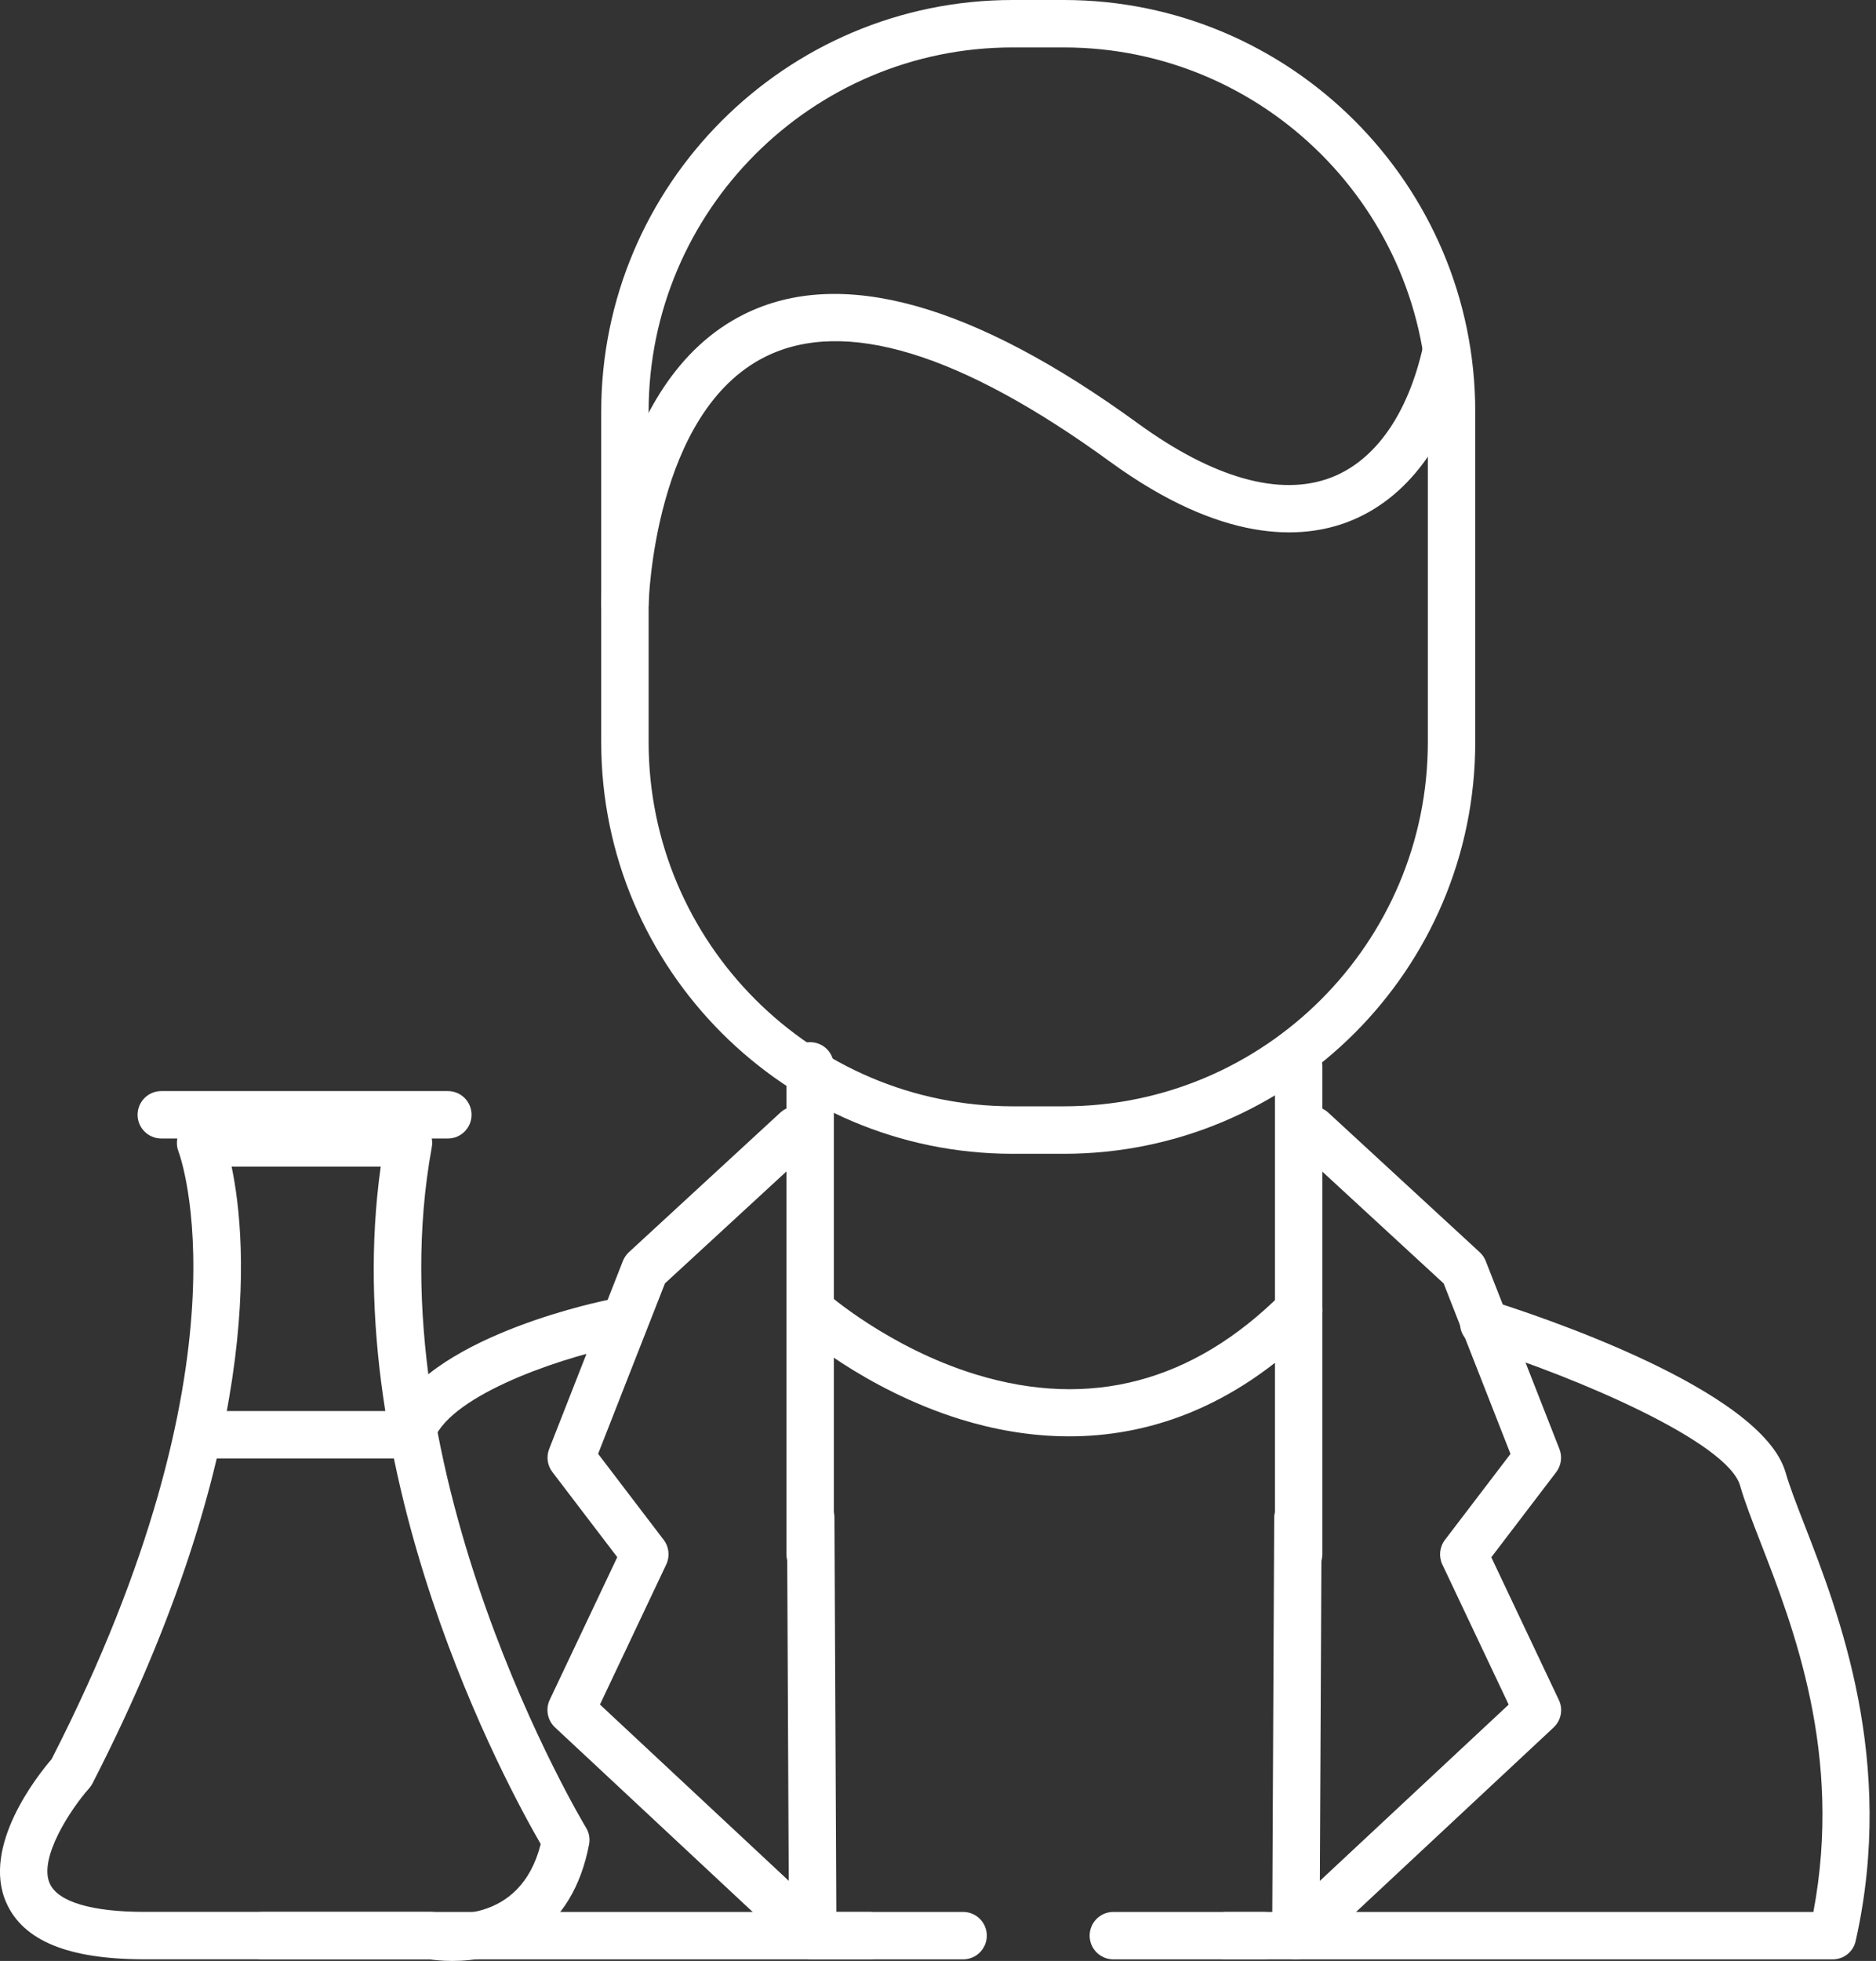 <svg xmlns="http://www.w3.org/2000/svg" width="67" height="70" viewBox="0 0 67 70" fill="none"><rect x="0" y="0" width="67" height="70" fill="#333333" stroke="none"/><path d="M37.993 41.187H36.165C28.062 41.187 21.472 34.595 21.472 26.494V14.693C21.472 6.592 28.062 0 36.165 0H37.993C46.097 0 52.687 6.592 52.687 14.693V26.491C52.689 34.595 46.097 41.187 37.993 41.187ZM36.165 1.693C28.997 1.693 23.165 7.525 23.165 14.693V26.491C23.165 33.659 28.997 39.492 36.165 39.492H37.993C45.161 39.492 50.994 33.659 50.994 26.491V14.693C50.996 7.525 45.163 1.693 37.993 1.693H36.165Z" fill="white"></path><path d="M22.318 22.399C22.312 22.399 22.308 22.399 22.301 22.399C21.834 22.39 21.463 22.003 21.472 21.535C21.478 21.213 21.683 13.65 26.578 11.216C30.011 9.511 34.743 10.823 40.645 15.117C43.331 17.07 45.709 17.739 47.523 17.053C49.112 16.452 50.285 14.784 50.825 12.359C50.926 11.902 51.379 11.614 51.834 11.716C52.291 11.817 52.579 12.27 52.477 12.725C51.811 15.726 50.264 17.825 48.124 18.636C46.469 19.262 43.655 19.398 39.651 16.486C34.299 12.594 30.155 11.331 27.334 12.734C23.347 14.714 23.167 21.501 23.165 21.569C23.154 22.03 22.778 22.399 22.318 22.399Z" fill="white"></path><path d="M28.933 56.331C28.466 56.331 28.087 55.952 28.087 55.484V38.048C28.087 37.581 28.466 37.202 28.933 37.202C29.401 37.202 29.78 37.581 29.78 38.048V55.484C29.78 55.952 29.401 56.331 28.933 56.331Z" fill="white"></path><path d="M46.38 56.331C45.912 56.331 45.533 55.952 45.533 55.484V38.048C45.533 37.581 45.912 37.202 46.38 37.202C46.847 37.202 47.226 37.581 47.226 38.048V55.484C47.226 55.952 46.847 56.331 46.38 56.331Z" fill="white"></path><path d="M38.184 51.273C36.755 51.273 35.441 51.015 34.315 50.668C30.847 49.595 28.468 47.487 28.369 47.398C28.019 47.087 27.992 46.552 28.303 46.203C28.614 45.855 29.149 45.826 29.497 46.137C29.518 46.156 31.738 48.114 34.865 49.068C38.941 50.31 42.615 49.337 45.781 46.171C46.111 45.841 46.647 45.841 46.979 46.171C47.309 46.501 47.309 47.038 46.979 47.368C43.995 50.348 40.888 51.273 38.184 51.273Z" fill="white"></path><path d="M29.026 69.943C28.817 69.943 28.61 69.865 28.449 69.714L19.821 61.662C19.552 61.41 19.476 61.014 19.632 60.68L22.045 55.586L19.728 52.547C19.548 52.312 19.505 52.001 19.613 51.724L22.246 45.013C22.293 44.895 22.367 44.787 22.46 44.7L27.869 39.716C28.212 39.399 28.749 39.422 29.065 39.765C29.382 40.11 29.359 40.645 29.016 40.961L23.748 45.813L21.361 51.897L23.704 54.97C23.897 55.222 23.93 55.561 23.795 55.846L21.427 60.847L28.169 67.139L28.108 54.191C28.106 53.724 28.483 53.343 28.95 53.341C28.952 53.341 28.952 53.341 28.955 53.341C29.42 53.341 29.799 53.717 29.801 54.183L29.873 69.092C29.875 69.431 29.676 69.736 29.365 69.871C29.257 69.92 29.143 69.943 29.026 69.943Z" fill="white"></path><path d="M46.281 69.943C46.167 69.943 46.05 69.92 45.943 69.873C45.633 69.738 45.432 69.431 45.435 69.094L45.507 54.185C45.509 53.719 45.888 53.343 46.353 53.343C46.355 53.343 46.355 53.343 46.357 53.343C46.825 53.345 47.202 53.726 47.2 54.194L47.138 67.141L53.881 60.849L51.513 55.849C51.377 55.563 51.413 55.224 51.603 54.972L53.946 51.9L51.559 45.815L46.292 40.963C45.947 40.645 45.926 40.11 46.243 39.767C46.56 39.422 47.096 39.401 47.439 39.718L52.848 44.702C52.943 44.789 53.015 44.897 53.062 45.015L55.694 51.726C55.802 52.001 55.758 52.314 55.58 52.549L53.261 55.59L55.673 60.684C55.832 61.016 55.756 61.414 55.485 61.666L46.857 69.719C46.7 69.865 46.493 69.943 46.281 69.943Z" fill="white"></path><path d="M34.396 69.943H29.027C28.559 69.943 28.181 69.564 28.181 69.096C28.181 68.629 28.559 68.25 29.027 68.25H34.396C34.864 68.25 35.243 68.629 35.243 69.096C35.243 69.564 34.864 69.943 34.396 69.943Z" fill="white"></path><path d="M45.132 69.943H39.763C39.295 69.943 38.916 69.564 38.916 69.096C38.916 68.629 39.295 68.25 39.763 68.25H45.132C45.599 68.25 45.978 68.629 45.978 69.096C45.978 69.564 45.599 69.943 45.132 69.943Z" fill="white"></path><path d="M65.454 69.943H43.79C43.322 69.943 42.943 69.564 42.943 69.096C42.943 68.629 43.322 68.25 43.79 68.25H64.764C65.822 62.633 64.053 58.085 62.868 55.038C62.568 54.263 62.307 53.595 62.146 53.032C61.704 51.483 56.38 49.184 52.737 48.048C52.291 47.908 52.043 47.434 52.181 46.988C52.321 46.541 52.795 46.294 53.241 46.431C54.852 46.935 62.923 49.593 63.772 52.566C63.911 53.053 64.157 53.688 64.443 54.424C65.668 57.578 67.721 62.855 66.275 69.281C66.193 69.67 65.85 69.943 65.454 69.943Z" fill="white"></path><path d="M31.039 69.943H9.375C8.907 69.943 8.528 69.564 8.528 69.096C8.528 68.629 8.907 68.25 9.375 68.25H31.039C31.507 68.25 31.886 68.629 31.886 69.096C31.886 69.564 31.505 69.943 31.039 69.943Z" fill="white"></path><path d="M14.649 52.113C14.572 52.113 14.494 52.103 14.416 52.079C13.967 51.95 13.707 51.483 13.834 51.034C14.716 47.949 20.953 46.56 21.662 46.412C22.119 46.317 22.568 46.609 22.663 47.068C22.758 47.525 22.466 47.974 22.009 48.069C19.719 48.55 15.918 49.906 15.461 51.5C15.355 51.872 15.017 52.113 14.649 52.113Z" fill="white"></path><path d="M15.995 40.641H5.761C5.293 40.641 4.914 40.262 4.914 39.794C4.914 39.327 5.293 38.948 5.761 38.948H15.995C16.463 38.948 16.841 39.327 16.841 39.794C16.841 40.262 16.463 40.641 15.995 40.641Z" fill="white"></path><path d="M16.151 70C15.764 70 15.468 69.962 15.322 69.941H5.157C2.446 69.941 0.834 69.283 0.228 67.928C-0.677 65.901 1.359 63.359 1.843 62.796C9.151 48.514 6.406 41.183 6.376 41.111C6.273 40.85 6.306 40.556 6.463 40.324C6.62 40.091 6.882 39.953 7.163 39.953H14.589C14.841 39.953 15.078 40.065 15.239 40.258C15.4 40.45 15.468 40.704 15.421 40.952C13.296 52.541 20.854 65.118 20.93 65.243C21.04 65.422 21.078 65.636 21.038 65.841C20.75 67.348 20.066 68.474 19.006 69.189C18.014 69.858 16.909 70 16.151 70ZM8.272 41.646C8.84 44.353 9.424 51.743 3.303 63.662C3.27 63.725 3.229 63.787 3.181 63.84C2.546 64.553 1.365 66.322 1.778 67.238C2.07 67.888 3.27 68.248 5.159 68.248H15.394C15.449 68.248 15.506 68.254 15.559 68.265C15.87 68.324 18.576 68.745 19.311 65.827C18.155 63.833 12.05 52.674 13.597 41.646H8.272Z" fill="white"></path><path d="M14.187 52.062H7.766C7.299 52.062 6.92 51.684 6.92 51.216C6.92 50.748 7.299 50.369 7.766 50.369H14.187C14.655 50.369 15.034 50.748 15.034 51.216C15.034 51.684 14.655 52.062 14.187 52.062Z" fill="white"></path></svg>